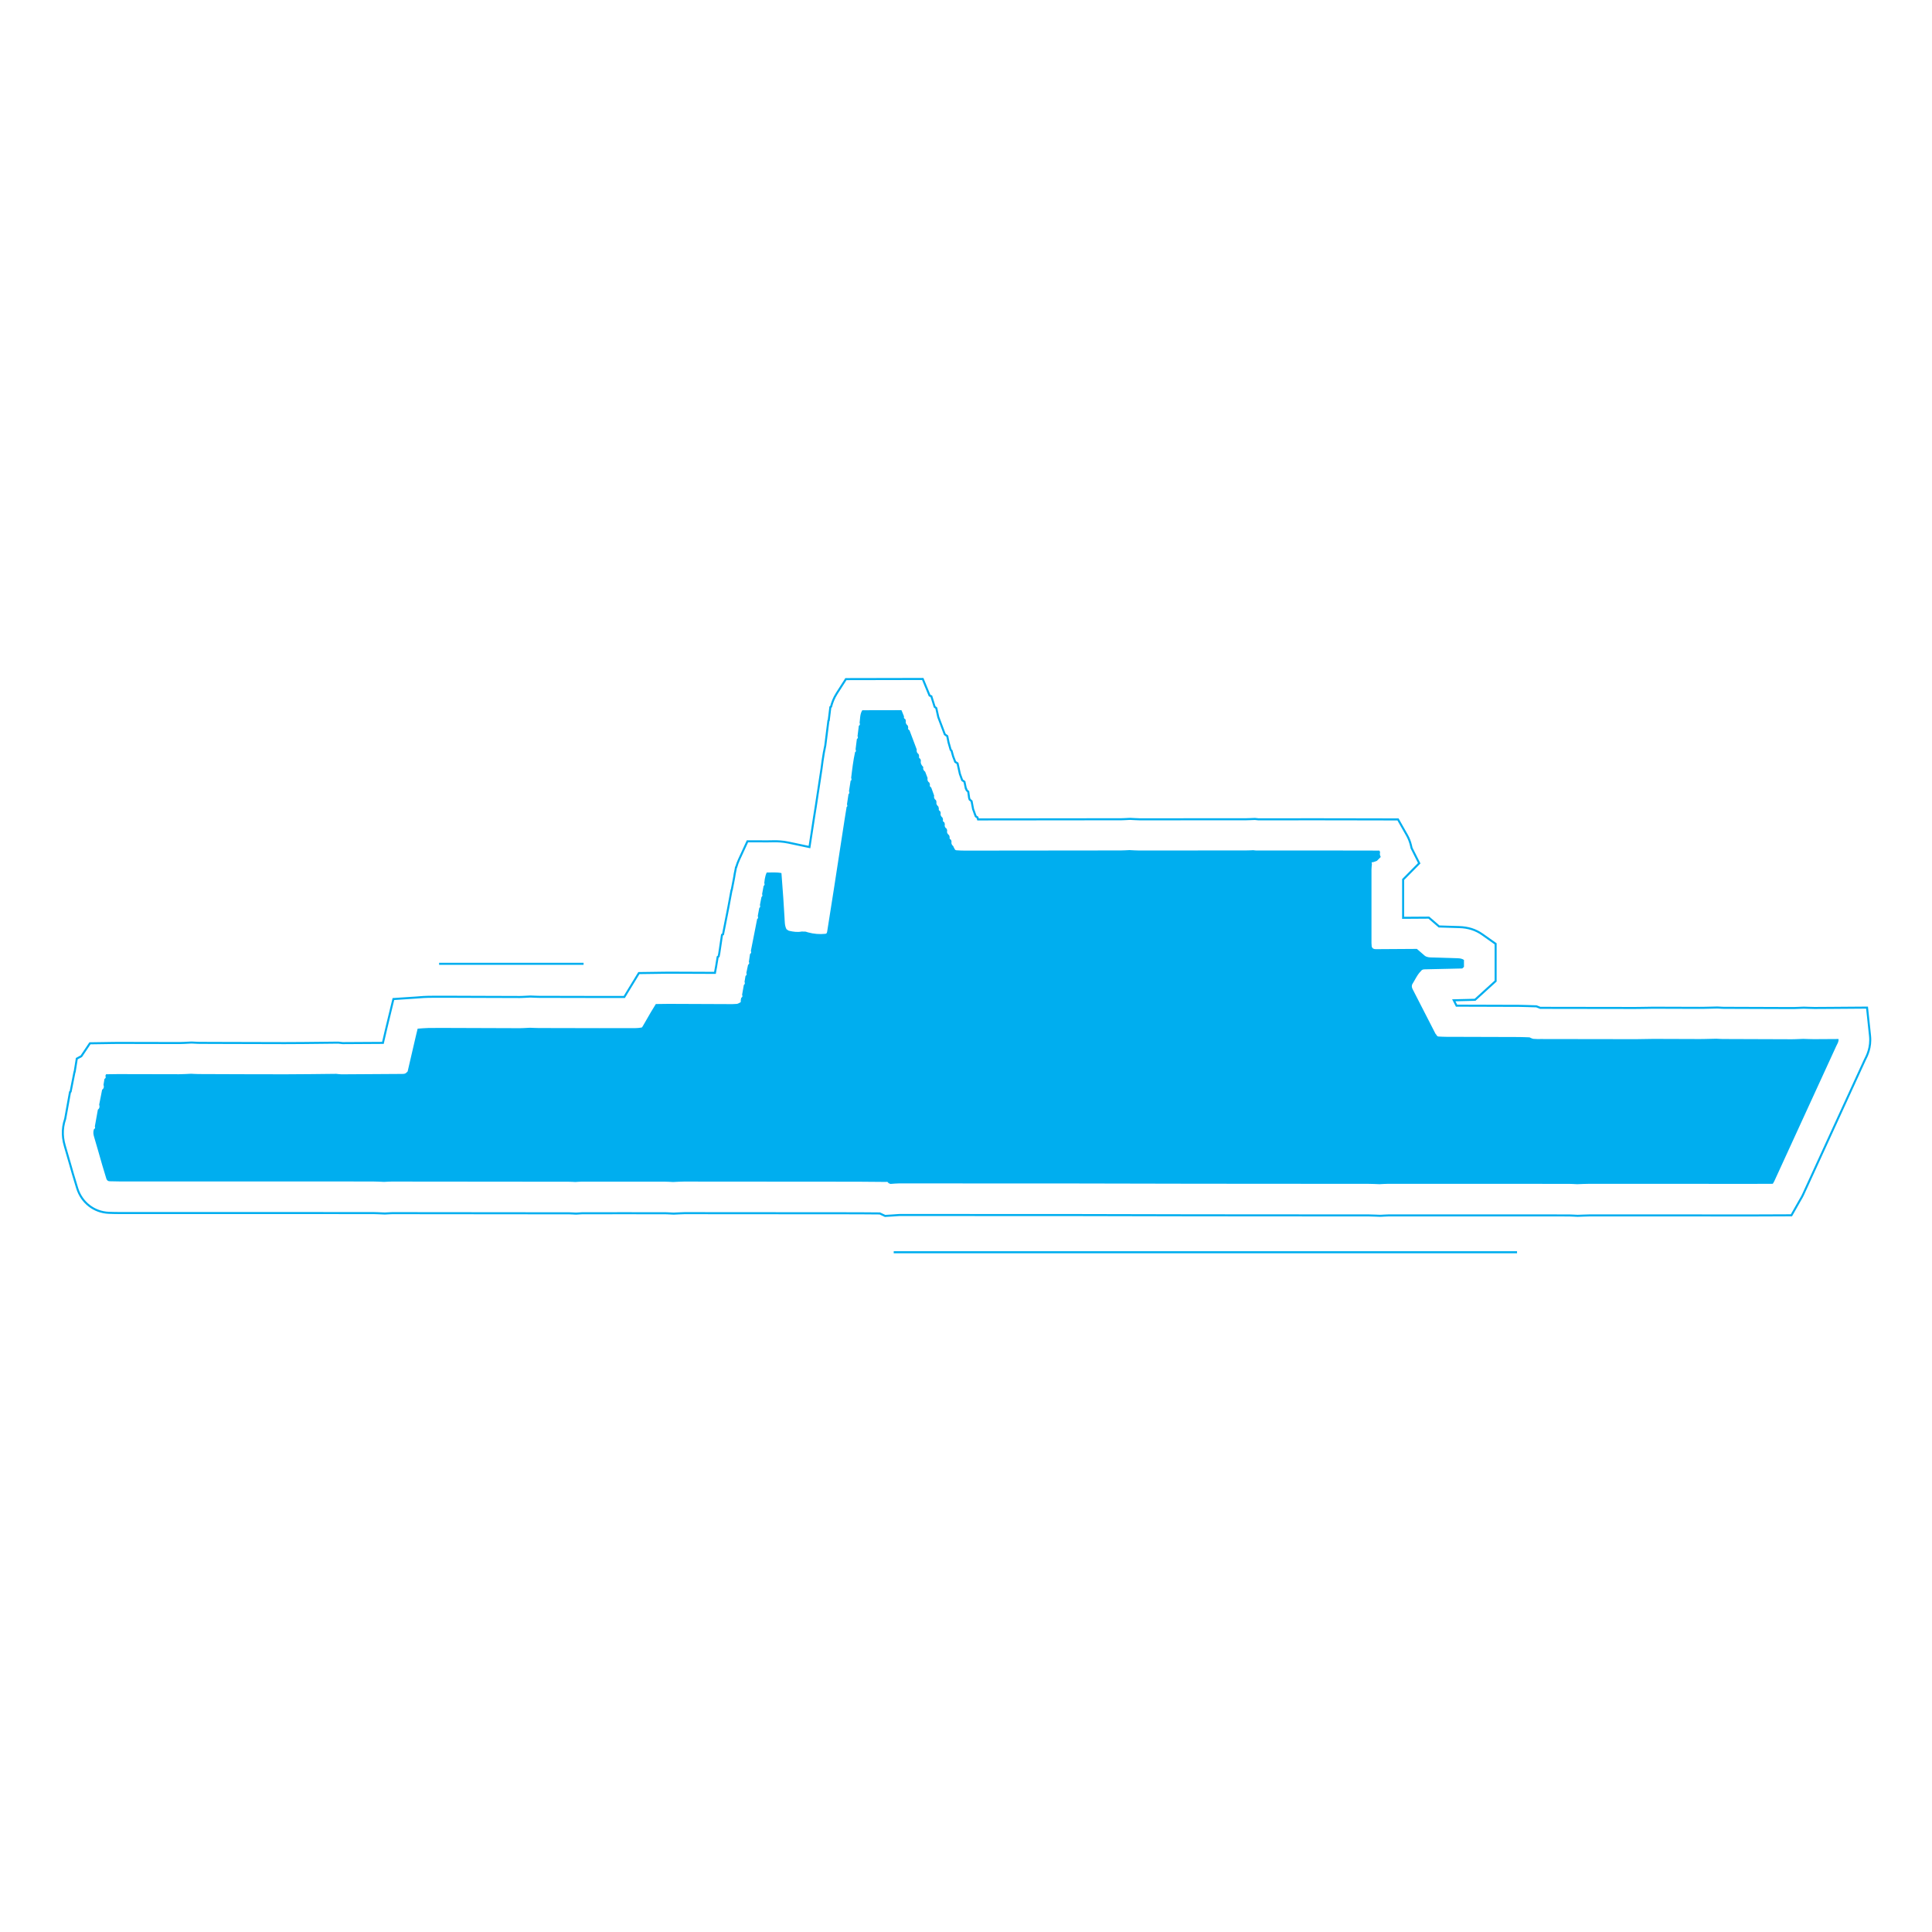 <?xml version="1.0" encoding="UTF-8" standalone="no"?>
<!-- Created with Inkscape (http://www.inkscape.org/) -->

<svg
   width="1000mm"
   height="1000mm"
   viewBox="0 0 1000 1000"
   version="1.1"
   id="svg1"
   xml:space="preserve"
   inkscape:version="1.3.2 (091e20e, 2023-11-25, custom)"
   sodipodi:docname="OB.svg"
   xmlns:inkscape="http://www.inkscape.org/namespaces/inkscape"
   xmlns:sodipodi="http://sodipodi.sourceforge.net/DTD/sodipodi-0.dtd"
   xmlns="http://www.w3.org/2000/svg"
   xmlns:svg="http://www.w3.org/2000/svg"><sodipodi:namedview
     id="namedview1"
     pagecolor="#ffffff"
     bordercolor="#000000"
     borderopacity="0.25"
     inkscape:showpageshadow="2"
     inkscape:pageopacity="0.0"
     inkscape:pagecheckerboard="true"
     inkscape:deskcolor="#d1d1d1"
     inkscape:document-units="mm"
     showguides="true"
     inkscape:zoom="0.08838835"
     inkscape:cx="3450.681"
     inkscape:cy="3162.1814"
     inkscape:window-width="1920"
     inkscape:window-height="991"
     inkscape:window-x="2391"
     inkscape:window-y="1052"
     inkscape:window-maximized="1"
     inkscape:current-layer="svg1"><sodipodi:guide
       position="95.049,621.942"
       orientation="1,0"
       id="guide67"
       inkscape:locked="false" /><sodipodi:guide
       position="904.949,308.607"
       orientation="1,0"
       id="guide68"
       inkscape:locked="false" /><sodipodi:guide
       position="471.564,858.869"
       orientation="0,-1"
       id="guide69"
       inkscape:locked="false" /><sodipodi:guide
       position="162.34,141.133"
       orientation="0,-1"
       id="guide70"
       inkscape:locked="false" /><sodipodi:guide
       position="580.496,674.926"
       orientation="1,0"
       id="guide22"
       inkscape:locked="false" /></sodipodi:namedview><defs
     id="defs1"><clipPath
       id="136b68c869"><path
         d="M 67.27 70 L 271 70 L 271 634 L 67.27 634 Z M 67.27 70 "
         clip-rule="nonzero"
         id="path1" /></clipPath><clipPath
       id="0ab54c5d04"><path
         d="M 38 77.156 L 712 77.156 L 712 672.656 L 38 672.656 Z M 38 77.156 "
         clip-rule="nonzero"
         id="path1-6" /></clipPath><clipPath
       clipPathUnits="userSpaceOnUse"
       id="clipPath6907"><path
         d="M 0,3429.921 H 5697.639 V 0 H 0 Z"
         transform="translate(-475.645,-3155.804)"
         id="path6907" /></clipPath><clipPath
       clipPathUnits="userSpaceOnUse"
       id="clipPath6909"><path
         d="M 0,3429.921 H 5697.639 V 0 H 0 Z"
         transform="translate(-651.588,-2979.86)"
         id="path6909" /></clipPath><clipPath
       clipPathUnits="userSpaceOnUse"
       id="clipPath6911"><path
         d="M 0,3429.921 H 5697.639 V 0 H 0 Z"
         transform="translate(-636.945,-2994.503)"
         id="path6911" /></clipPath><clipPath
       clipPathUnits="userSpaceOnUse"
       id="clipPath6913"><path
         d="M 0,3429.921 H 5697.639 V 0 H 0 Z"
         transform="translate(-622.302,-3009.146)"
         id="path6913" /></clipPath><clipPath
       clipPathUnits="userSpaceOnUse"
       id="clipPath6915"><path
         d="M 0,3429.921 H 5697.639 V 0 H 0 Z"
         transform="translate(-607.662,-3023.786)"
         id="path6915" /></clipPath><clipPath
       clipPathUnits="userSpaceOnUse"
       id="clipPath6917"><path
         d="M 0,3429.921 H 5697.639 V 0 H 0 Z"
         transform="translate(-593.016,-3038.432)"
         id="path6917" /></clipPath><clipPath
       clipPathUnits="userSpaceOnUse"
       id="clipPath6919"><path
         d="M 0,3429.921 H 5697.639 V 0 H 0 Z"
         transform="translate(-578.376,-3053.072)"
         id="path6919" /></clipPath><clipPath
       clipPathUnits="userSpaceOnUse"
       id="clipPath6921"><path
         d="M 0,3429.921 H 5697.639 V 0 H 0 Z"
         transform="translate(-563.736,-3067.712)"
         id="path6921" /></clipPath><clipPath
       clipPathUnits="userSpaceOnUse"
       id="clipPath6923"><path
         d="M 0,3429.921 H 5697.639 V 0 H 0 Z"
         transform="translate(-549.093,-3082.355)"
         id="path6923" /></clipPath><clipPath
       clipPathUnits="userSpaceOnUse"
       id="clipPath6925"><path
         d="M 0,3429.921 H 5697.639 V 0 H 0 Z"
         transform="translate(-534.45,-3096.998)"
         id="path6925" /></clipPath><clipPath
       clipPathUnits="userSpaceOnUse"
       id="clipPath6927"><path
         d="M 0,3429.921 H 5697.639 V 0 H 0 Z"
         transform="translate(0,2.5000001e-5)"
         id="path6927" /></clipPath><clipPath
       clipPathUnits="userSpaceOnUse"
       id="clipPath6929"><path
         d="M 0,3429.921 H 5697.639 V 0 H 0 Z"
         transform="translate(0,2.5000001e-5)"
         id="path6929" /></clipPath><clipPath
       clipPathUnits="userSpaceOnUse"
       id="clipPath6995"><path
         d="M 0,3429.921 H 5697.639 V 0 H 0 Z"
         transform="translate(-1212.183,-2935.903)"
         id="path6995" /></clipPath><clipPath
       clipPathUnits="userSpaceOnUse"
       id="clipPath6997"><path
         d="M 0,3429.921 H 5697.639 V 0 H 0 Z"
         transform="translate(-1171.641,-2944.819)"
         id="path6997" /></clipPath><clipPath
       clipPathUnits="userSpaceOnUse"
       id="clipPath6999"><path
         d="M 0,3429.921 H 5697.639 V 0 H 0 Z"
         transform="translate(-1171.641,-2931.02)"
         id="path6999" /></clipPath><clipPath
       clipPathUnits="userSpaceOnUse"
       id="clipPath7001"><path
         d="M 0,3429.921 H 5697.639 V 0 H 0 Z"
         transform="translate(-1171.641,-2917.221)"
         id="path7001" /></clipPath><clipPath
       clipPathUnits="userSpaceOnUse"
       id="clipPath7003"><path
         d="M 0,3429.921 H 5697.639 V 0 H 0 Z"
         transform="translate(-1171.641,-2903.421)"
         id="path7003" /></clipPath><clipPath
       clipPathUnits="userSpaceOnUse"
       id="clipPath7005"><path
         d="M 0,3429.921 H 5697.639 V 0 H 0 Z"
         transform="translate(-1173.973,-2937.902)"
         id="path7005" /></clipPath><clipPath
       clipPathUnits="userSpaceOnUse"
       id="clipPath7007"><path
         d="M 0,3429.921 H 5697.639 V 0 H 0 Z"
         transform="translate(-1173.973,-2924.038)"
         id="path7007" /></clipPath><clipPath
       clipPathUnits="userSpaceOnUse"
       id="clipPath7009"><path
         d="M 0,3429.921 H 5697.639 V 0 H 0 Z"
         transform="translate(-1173.973,-2910.238)"
         id="path7009" /></clipPath><clipPath
       clipPathUnits="userSpaceOnUse"
       id="clipPath7011"><path
         d="M 0,3429.921 H 5697.639 V 0 H 0 Z"
         transform="translate(-1144.31,-3060.28)"
         id="path7011" /></clipPath><clipPath
       clipPathUnits="userSpaceOnUse"
       id="clipPath7013"><path
         d="M 0,3429.921 H 5697.639 V 0 H 0 Z"
         transform="translate(-1128.073,-3024.856)"
         id="path7013" /></clipPath><clipPath
       clipPathUnits="userSpaceOnUse"
       id="clipPath7015"><path
         d="M 0,3429.921 H 5697.639 V 0 H 0 Z"
         transform="translate(-1176.345,-3042.017)"
         id="path7015" /></clipPath><clipPath
       clipPathUnits="userSpaceOnUse"
       id="clipPath7017"><path
         d="M 0,3429.921 H 5697.639 V 0 H 0 Z"
         transform="translate(-1207.441,-3060.28)"
         id="path7017" /></clipPath><clipPath
       clipPathUnits="userSpaceOnUse"
       id="clipPath7019"><path
         d="M 0,3429.921 H 5697.639 V 0 H 0 Z"
         transform="translate(-1215.624,-3014.623)"
         id="path7019" /></clipPath><clipPath
       clipPathUnits="userSpaceOnUse"
       id="clipPath7021"><path
         d="M 0,3429.921 H 5697.639 V 0 H 0 Z"
         transform="translate(-1220.328,-3023.755)"
         id="path7021" /></clipPath><clipPath
       clipPathUnits="userSpaceOnUse"
       id="clipPath7091"><path
         d="M 0,3429.921 H 5697.639 V 0 H 0 Z"
         transform="translate(-1834.406,-3058.445)"
         id="path7091" /></clipPath><clipPath
       clipPathUnits="userSpaceOnUse"
       id="clipPath7093"><path
         d="M 0,3429.921 H 5697.639 V 0 H 0 Z"
         transform="translate(-1814.648,-3024.672)"
         id="path7093" /></clipPath><clipPath
       clipPathUnits="userSpaceOnUse"
       id="clipPath7095"><path
         d="M 0,3429.921 H 5697.639 V 0 H 0 Z"
         transform="translate(-1799.216,-3014.333)"
         id="path7095" /></clipPath><clipPath
       clipPathUnits="userSpaceOnUse"
       id="clipPath7097"><path
         d="M 0,3429.921 H 5697.639 V 0 H 0 Z"
         transform="translate(-1783.784,-3003.994)"
         id="path7097" /></clipPath><clipPath
       clipPathUnits="userSpaceOnUse"
       id="clipPath7099"><path
         d="M 0,3429.921 H 5697.639 V 0 H 0 Z"
         transform="translate(-1768.352,-2993.655)"
         id="path7099" /></clipPath><clipPath
       clipPathUnits="userSpaceOnUse"
       id="clipPath7101"><path
         d="M 0,3429.921 H 5697.639 V 0 H 0 Z"
         transform="translate(-1752.92,-2983.316)"
         id="path7101" /></clipPath><clipPath
       clipPathUnits="userSpaceOnUse"
       id="clipPath7103"><path
         d="M 0,3429.921 H 5697.639 V 0 H 0 Z"
         transform="translate(-1737.488,-2972.977)"
         id="path7103" /></clipPath><clipPath
       clipPathUnits="userSpaceOnUse"
       id="clipPath7105"><path
         d="M 0,3429.921 H 5697.639 V 0 H 0 Z"
         transform="translate(-1722.056,-2962.638)"
         id="path7105" /></clipPath><clipPath
       clipPathUnits="userSpaceOnUse"
       id="clipPath7107"><path
         d="M 0,3429.921 H 5697.639 V 0 H 0 Z"
         transform="translate(-1931.566,-3085.424)"
         id="path7107" /></clipPath><clipPath
       clipPathUnits="userSpaceOnUse"
       id="clipPath7109"><path
         d="M 0,3429.921 H 5697.639 V 0 H 0 Z"
         transform="translate(-1896.856,-3166.267)"
         id="path7109" /></clipPath><clipPath
       clipPathUnits="userSpaceOnUse"
       id="clipPath7111"><path
         d="M 0,3429.921 H 5697.639 V 0 H 0 Z"
         transform="translate(-1824.105,-3110.413)"
         id="path7111" /></clipPath><clipPath
       clipPathUnits="userSpaceOnUse"
       id="clipPath7113"><path
         d="M 0,3429.921 H 5697.639 V 0 H 0 Z"
         transform="translate(-1873.484,-2922.814)"
         id="path7113" /></clipPath><clipPath
       clipPathUnits="userSpaceOnUse"
       id="clipPath7115"><path
         d="M 0,3429.921 H 5697.639 V 0 H 0 Z"
         transform="translate(-1753.177,-3004.533)"
         id="path7115" /></clipPath><clipPath
       clipPathUnits="userSpaceOnUse"
       id="clipPath7117"><path
         d="M 0,3429.921 H 5697.639 V 0 H 0 Z"
         transform="translate(-1791.347,-3163.648)"
         id="path7117" /></clipPath><clipPath
       clipPathUnits="userSpaceOnUse"
       id="clipPath7119"><path
         d="M 0,3429.921 H 5697.639 V 0 H 0 Z"
         transform="translate(-1960.183,-2982.454)"
         id="path7119" /></clipPath><clipPath
       clipPathUnits="userSpaceOnUse"
       id="clipPath6849"><path
         d="M 0,3429.921 H 5697.639 V 0 H 0 Z"
         transform="translate(-2773.822,-3062.062)"
         id="path6849" /></clipPath><clipPath
       clipPathUnits="userSpaceOnUse"
       id="clipPath6851"><path
         d="M 0,3429.921 H 5697.639 V 0 H 0 Z"
         transform="translate(-2506.602,-3170.268)"
         id="path6851" /></clipPath><clipPath
       clipPathUnits="userSpaceOnUse"
       id="clipPath6853"><path
         d="M 0,3429.921 H 5697.639 V 0 H 0 Z"
         transform="translate(-2497.79,-2997.906)"
         id="path6853" /></clipPath><clipPath
       clipPathUnits="userSpaceOnUse"
       id="clipPath6855"><path
         d="M 0,3429.921 H 5697.639 V 0 H 0 Z"
         transform="translate(-2403.679,-3084.63)"
         id="path6855" /></clipPath></defs><g
     id="g1"
     transform="matrix(4.835,0,0,4.88,-6272.681,-2509.796)"
     style="stroke-width:0.206"><path
       id="path6848"
       d="m 0,0 c -0.298,-0.01 -0.596,-0.022 -0.893,-0.035 -0.596,-0.026 -1.191,-0.053 -1.787,-0.068 -0.298,-0.008 -0.596,-0.012 -0.893,-0.012 -6.945,0.013 -13.889,0.042 -20.833,0.073 -0.325,0.002 -0.65,0.016 -0.975,0.034 -0.325,0.018 -0.65,0.04 -0.974,0.055 -1.315,-0.026 -2.63,-0.07 -3.944,-0.09 -0.438,-0.006 -0.877,-0.01 -1.315,-0.01 -4.605,-0.001 -9.211,0.028 -13.816,0.045 -1.558,-0.021 -3.115,-0.056 -4.673,-0.072 -0.519,-0.006 -1.038,-0.009 -1.557,-0.009 -9.296,0.005 -18.591,0.025 -27.887,0.041 -0.765,0.002 -1.536,-0.029 -2.293,0.052 -0.412,0.045 -0.801,0.296 -1.2,0.454 -1.095,0.033 -2.189,0.089 -3.283,0.094 -7.344,0.026 -14.689,0.039 -22.033,0.064 -0.765,0.003 -1.53,0.045 -2.294,0.086 -0.374,0.02 -0.532,0.324 -0.694,0.607 -0.074,0.082 -0.17,0.151 -0.219,0.245 -2.318,4.468 -4.635,8.936 -6.94,13.41 -0.259,0.503 -0.338,1.074 -0.018,1.573 0.205,0.32 0.395,0.65 0.583,0.982 0.283,0.497 0.559,0.999 0.87,1.477 0.103,0.16 0.211,0.317 0.323,0.471 0.225,0.307 0.471,0.6 0.75,0.871 0.256,0.406 0.647,0.543 1.102,0.553 2.727,0.06 5.455,0.12 8.182,0.181 1.09,0.024 2.18,0.052 3.27,0.077 0.175,0.158 0.348,0.316 0.522,0.472 0,0.698 0,1.396 0,2.094 -0.557,0.39 -1.19,0.485 -1.852,0.504 -2.602,0.074 -5.204,0.159 -7.806,0.239 -0.76,0.023 -1.524,0.029 -2.186,0.489 h -10e-4 v 0 c -0.811,0.695 -1.622,1.39 -2.434,2.085 -4.157,-0.028 -8.314,-0.06 -12.471,-0.079 -0.578,-0.003 -1.067,0.19 -1.232,0.829 -0.022,0.325 -0.063,0.65 -0.063,0.975 -0.005,7.392 -0.008,14.785 0,22.177 0.001,0.54 0.087,1.079 0.133,1.618 -0.159,0.507 -0.135,0.54 0.385,0.54 0.376,0.133 0.753,0.266 1.13,0.399 0.385,0.386 0.771,0.771 1.156,1.157 -0.081,0.159 -0.15,0.32 -0.197,0.484 -0.069,0.233 -0.093,0.472 -0.042,0.722 0.012,0.061 0.029,0.122 0.051,0.184 -0.046,0.188 -0.116,0.366 -0.213,0.534 -6.316,0.011 -12.634,0.03 -18.95,0.033 -6.1,0.002 -12.199,-0.013 -18.299,-0.014 -0.324,0 -0.648,0.062 -0.973,0.095 -0.762,-0.026 -1.523,-0.072 -2.285,-0.072 -10.787,-0.012 -21.573,-0.02 -32.36,-0.018 -0.978,0 -1.955,0.08 -2.932,0.123 h -10e-4 c -0.436,-0.019 -0.873,-0.045 -1.31,-0.066 -0.437,-0.022 -0.873,-0.039 -1.31,-0.04 -15.764,-0.023 -31.527,-0.039 -47.291,-0.049 -0.871,-10e-4 -1.744,0.04 -2.614,0.103 -0.365,0.027 -0.499,0.368 -0.625,0.67 -0.063,0.066 -0.112,0.137 -0.151,0.213 -0.02,0.039 -0.036,0.079 -0.05,0.12 -0.021,0.064 -0.038,0.13 -0.046,0.199 -0.455,0.363 -0.715,0.804 -0.561,1.409 -0.05,0.178 -0.101,0.356 -0.152,0.533 -0.371,0.168 -0.53,0.438 -0.411,0.844 -0.062,0.175 -0.12,0.351 -0.175,0.527 -0.453,0.359 -0.75,0.781 -0.579,1.399 -0.03,0.186 -0.079,0.367 -0.147,0.543 -0.531,0.319 -0.716,0.781 -0.568,1.38 -0.029,0.188 -0.078,0.371 -0.148,0.549 -0.397,0.157 -0.523,0.444 -0.406,0.848 v 0 c -0.056,0.178 -0.101,0.358 -0.137,0.541 -0.437,0.372 -0.726,0.802 -0.555,1.414 -0.044,0.178 -0.094,0.355 -0.151,0.53 -0.366,0.169 -0.54,0.432 -0.416,0.842 -0.007,0.02 -0.012,0.041 -0.019,0.061 -0.056,0.161 -0.098,0.326 -0.122,0.495 -0.39,0.376 -0.74,0.769 -0.573,1.377 -0.063,0.175 -0.114,0.355 -0.153,0.538 -0.497,0.345 -0.711,0.804 -0.564,1.408 -0.3,0.817 -0.6,1.634 -0.9,2.451 -0.4,0.172 -0.489,0.478 -0.37,0.871 -0.061,0.175 -0.112,0.352 -0.152,0.532 -0.529,0.334 -0.704,0.809 -0.566,1.411 -0.244,0.635 -0.488,1.27 -0.732,1.905 -0.482,0.346 -0.724,0.79 -0.57,1.395 l -0.001,0.005 c -0.54,0.531 -0.909,1.127 -0.726,1.93 v 0.001 c -0.056,0.174 -0.11,0.349 -0.16,0.525 -0.399,0.17 -0.498,0.471 -0.377,0.867 v 0 c -0.062,0.177 -0.112,0.356 -0.149,0.539 -0.483,0.349 -0.709,0.803 -0.569,1.405 0,0 0,0 0,0 -0.733,1.924 -1.466,3.848 -2.199,5.772 -0.402,0.162 -0.511,0.457 -0.386,0.857 v 0 c -0.049,0.18 -0.093,0.361 -0.134,0.543 -0.454,0.359 -0.729,0.792 -0.574,1.401 -0.049,0.178 -0.101,0.354 -0.157,0.53 -0.378,0.164 -0.535,0.435 -0.412,0.843 -0.259,0.624 -0.519,1.248 -0.778,1.872 -3.959,-0.008 -7.918,-0.016 -11.876,-0.024 -0.423,-0.653 -0.568,-1.367 -0.648,-2.095 -0.018,-0.162 -0.033,-0.324 -0.047,-0.487 -0.035,-0.406 -0.065,-0.813 -0.127,-1.214 0.186,-0.367 0.128,-0.67 -0.237,-0.89 -0.127,-1.029 -0.255,-2.057 -0.382,-3.086 0.116,-0.22 0.145,-0.421 0.063,-0.595 -0.049,-0.105 -0.137,-0.2 -0.271,-0.285 -0.131,-1.033 -0.262,-2.066 -0.393,-3.099 0.194,-0.39 0.123,-0.796 -0.139,-0.796 -0.29,-1.281 -0.509,-2.573 -0.696,-3.87 -0.094,-0.648 -0.179,-1.298 -0.261,-1.948 -0.083,-0.65 -0.161,-1.301 -0.241,-1.951 0.186,-0.422 0.107,-0.848 -0.158,-0.848 -0.165,-1.041 -0.33,-2.082 -0.495,-3.123 0.183,-0.422 0.112,-0.862 -0.139,-0.862 v 0 c -0.159,-1.038 -0.319,-2.076 -0.478,-3.114 0.181,-0.358 0.128,-0.765 -0.099,-0.765 -0.114,-0.698 -0.231,-1.397 -0.346,-2.095 -0.115,-0.699 -0.229,-1.398 -0.337,-2.097 -1.074,-6.891 -2.136,-13.783 -3.214,-20.673 -0.657,-4.197 -1.335,-8.391 -2.003,-12.587 -0.067,-0.309 -0.12,-0.653 -0.513,-0.693 -1.798,-0.186 -3.563,-0.043 -5.291,0.431 -0.248,0.067 -0.494,0.142 -0.739,0.223 -0.396,0.01 -0.791,0.02 -1.186,0.03 -1.293,-0.26 -2.566,-0.066 -3.824,0.22 -0.291,0.065 -0.538,0.324 -0.806,0.494 -0.569,1.106 -0.494,2.324 -0.582,3.507 -0.145,1.952 -0.234,3.908 -0.371,5.861 -0.174,2.494 -0.372,4.987 -0.56,7.48 -1.482,0.311 -2.981,0.161 -4.474,0.166 -0.29,-0.633 -0.466,-1.292 -0.581,-1.965 -0.07,-0.404 -0.117,-0.813 -0.155,-1.224 0.167,-0.34 0.132,-0.631 -0.203,-0.85 -0.152,-0.819 -0.304,-1.638 -0.456,-2.457 0.161,-0.34 0.13,-0.638 -0.192,-0.873 l -0.471,-2.418 c 0.159,-0.344 0.128,-0.644 -0.199,-0.877 -0.151,-0.804 -0.301,-1.608 -0.452,-2.412 0.179,-0.426 0.094,-0.84 -0.174,-0.84 -0.64,-3.22 -1.281,-6.439 -1.921,-9.659 0.191,-0.375 0.118,-0.677 -0.249,-0.896 v 0 c -0.119,-0.791 -0.237,-1.582 -0.355,-2.372 0.068,-0.137 0.102,-0.263 0.1,-0.38 -0.004,-0.194 -0.112,-0.36 -0.341,-0.493 -0.175,-0.825 -0.35,-1.65 -0.526,-2.475 0.195,-0.375 0.1,-0.667 -0.253,-0.885 V 18.9 c -0.098,-0.591 -0.195,-1.182 -0.293,-1.773 0.041,-0.091 0.069,-0.179 0.083,-0.264 0.022,-0.127 0.011,-0.248 -0.036,-0.359 -0.047,-0.112 -0.132,-0.215 -0.259,-0.309 -0.177,-0.988 -0.353,-1.976 -0.529,-2.964 0.203,-0.38 0.115,-0.677 -0.256,-0.893 v 0 c -0.04,-0.198 -0.083,-0.396 -0.13,-0.593 l -0.03,-0.712 c -0.386,-0.181 -0.76,-0.478 -1.162,-0.521 -0.865,-0.092 -1.744,-0.069 -2.618,-0.066 -6.01,0.022 -12.02,0.054 -18.031,0.073 -1.31,0.004 -2.621,-0.032 -3.933,-0.049 v -0.001 c -0.501,-0.813 -1.014,-1.618 -1.5,-2.44 -0.812,-1.373 -1.607,-2.755 -2.408,-4.134 -0.131,-0.168 -0.241,-0.459 -0.395,-0.484 -0.644,-0.107 -1.3,-0.181 -1.953,-0.183 -3.62,-0.016 -7.24,-0.013 -10.86,-0.008 -6.144,0.009 -12.288,0.02 -18.431,0.039 -0.438,10e-4 -0.876,0.015 -1.315,0.032 -0.438,0.017 -0.876,0.037 -1.314,0.052 -0.531,-0.022 -1.062,-0.054 -1.593,-0.081 -0.286,-0.014 -0.572,-0.027 -0.858,-0.036 -0.272,-0.009 -0.544,-0.014 -0.817,-0.014 -6.663,0.012 -13.326,0.047 -19.989,0.068 -2.513,0.008 -5.026,0.022 -7.538,-0.009 -1.088,-0.013 -2.174,-0.133 -3.262,-0.204 -0.102,-0.417 -0.206,-0.834 -0.309,-1.25 -0.103,-0.417 -0.204,-0.834 -0.303,-1.252 -0.81,-3.452 -1.616,-6.905 -2.423,-10.357 v 0 0 0 c 0,0 0,0 0,0 -0.028,-0.025 -0.056,-0.052 -0.083,-0.078 -0.088,-0.084 -0.175,-0.171 -0.263,-0.254 -0.06,-0.057 -0.121,-0.11 -0.184,-0.158 -0.063,-0.046 -0.128,-0.086 -0.198,-0.116 -0.285,-0.126 -0.637,-0.133 -0.96,-0.135 -6.112,-0.045 -12.224,-0.086 -18.336,-0.114 -0.271,-10e-4 -0.542,0.022 -0.813,0.051 -0.271,0.03 -0.542,0.066 -0.813,0.09 -5.15,-0.047 -10.3,-0.132 -15.45,-0.135 -8.767,-0.004 -17.534,0.041 -26.301,0.072 -0.383,0.001 -0.766,0.017 -1.149,0.035 -0.382,0.018 -0.766,0.041 -1.148,0.056 -0.596,-0.024 -1.192,-0.06 -1.788,-0.09 -0.596,-0.03 -1.192,-0.053 -1.788,-0.053 -6.195,0.001 -12.389,0.028 -18.584,0.038 -1.195,0.003 -2.39,-0.031 -3.585,-0.049 v 0 c -0.106,-0.158 -0.176,-0.331 -0.21,-0.518 0.197,-0.392 0.089,-0.682 -0.292,-0.882 l -0.29,-1.787 c 0.225,-0.598 0.095,-1.093 -0.423,-1.478 l -0.886,-4.468 c 0.195,-0.586 0.132,-1.103 -0.397,-1.497 -0.305,-1.68 -0.61,-3.36 -0.916,-5.04 0.16,-0.369 0.091,-0.663 -0.283,-0.855 -0.132,-0.378 -0.18,-0.748 -0.165,-1.119 0.003,-0.093 0.011,-0.186 0.022,-0.28 0.033,-0.279 0.098,-0.562 0.185,-0.85 0.858,-2.829 1.651,-5.678 2.48,-8.516 0.4,-1.367 0.817,-2.728 1.245,-4.086 0.14,-0.447 0.469,-0.755 0.946,-0.774 1.096,-0.043 2.193,-0.06 3.29,-0.06 25.467,-0.003 50.933,-0.001 76.4,-0.008 0.602,0 1.204,-0.02 1.806,-0.045 0.602,-0.025 1.204,-0.056 1.806,-0.077 0.762,0.034 1.524,0.099 2.286,0.098 17.913,-0.011 35.826,-0.029 53.739,-0.05 0.654,-10e-4 1.308,-0.051 1.962,-0.078 0.649,0.035 1.299,0.101 1.948,0.102 8.366,0.006 16.733,0.007 25.099,-0.001 0.434,0 0.868,-0.017 1.301,-0.039 0.434,-0.022 0.868,-0.048 1.301,-0.067 1.095,0.046 2.19,0.131 3.285,0.131 17.569,-0.005 35.138,-0.019 52.707,-0.039 2.854,-0.003 5.709,-0.045 8.564,-0.069 0.26,0.054 0.48,0.024 0.633,-0.146 0.051,-0.057 0.095,-0.129 0.13,-0.219 0.208,-0.064 0.41,-0.142 0.606,-0.234 0.872,0.054 1.743,0.154 2.615,0.154 18.085,0 36.171,-0.004 54.256,-0.023 11.838,-0.012 23.675,-0.059 35.513,-0.072 17.537,-0.019 35.075,-0.019 52.612,-0.036 1.094,-10e-4 2.187,-0.067 3.281,-0.103 0.871,0.038 1.742,0.111 2.613,0.111 18.246,0.003 36.491,0 54.737,-0.01 0.871,0 1.743,-0.068 2.615,-0.105 1.199,0.04 2.398,0.115 3.598,0.115 16.719,10e-4 33.439,-0.008 50.158,-0.012 1.858,0 3.715,0.013 5.573,0.02 0.082,0.143 0.169,0.283 0.253,0.424 0.084,0.141 0.165,0.284 0.234,0.433 2.621,5.656 5.234,11.316 7.853,16.973 3.63,7.842 7.265,15.682 10.894,23.525 0.079,0.172 0.169,0.341 0.256,0.51 0.265,0.508 0.517,1.022 0.45,1.638 C 8.198,-0.059 5.715,-0.088 3.232,-0.089 2.155,-0.09 1.077,-0.032 0,0"
       style="fill:#00aeef;fill-opacity:1;fill-rule:nonzero;stroke:none;stroke-width:0.206"
       transform="matrix(0.353,0,0,-0.353,1490.4,624.49)"
       clip-path="url(#clipPath6849)" /><path
       id="path6850"
       d="m 0,0 -6.306,-0.013 h -0.012 l -11.865,-0.024 -5.117,-0.01 -2.78,-4.296 c -0.916,-1.414 -1.427,-2.833 -1.718,-3.98 l -0.221,-0.135 -0.498,-4.019 -0.093,-0.059 -0.558,-4.397 -0.388,-3.059 c -0.31,-1.382 -0.571,-2.828 -0.819,-4.545 -0.101,-0.705 -0.194,-1.41 -0.283,-2.115 -0.009,-0.066 -0.017,-0.132 -0.025,-0.198 l -0.973,-6.336 -0.077,-0.499 -0.207,-1.31 0.005,-0.011 -0.199,-1.295 -0.355,-2.314 -0.074,-0.443 c -0.119,-0.726 -0.237,-1.453 -0.351,-2.18 -0.441,-2.836 -0.881,-5.673 -1.321,-8.511 -0.039,-0.252 -0.079,-0.505 -0.118,-0.758 l -6.393,1.342 c -1.704,0.358 -3.231,0.399 -4.232,0.399 -0.421,0 -0.842,-0.009 -1.263,-0.018 -0.28,-0.007 -0.559,-0.014 -0.837,-0.014 l -6.08,0.02 -2.576,-5.529 c -0.327,-0.715 -0.601,-1.453 -0.827,-2.226 l -0.073,-0.048 -0.139,-0.751 c -0.099,-0.411 -0.186,-0.833 -0.26,-1.267 -0.044,-0.253 -0.083,-0.512 -0.12,-0.78 l -0.205,-1.107 -0.563,-2.895 -0.064,-0.046 -0.699,-3.73 -0.071,-0.381 -0.259,-1.379 -0.276,-1.389 -0.96,-4.829 -0.313,-1.571 -0.317,-0.19 -0.659,-4.413 -0.177,-1.191 -0.183,-0.862 -0.294,-0.181 -0.509,-3.086 -0.01,-0.007 -0.299,-1.676 c -1.294,0.005 -2.588,0.011 -3.882,0.017 -3.308,0.014 -6.615,0.029 -9.922,0.039 h -0.24 c -0.886,0 -1.771,-0.015 -2.657,-0.031 l -1.193,-0.019 -5.182,-0.07 -2.72,-4.411 -0.443,-0.715 c -0.388,-0.622 -0.774,-1.244 -1.147,-1.874 -0.035,-0.061 -0.071,-0.121 -0.107,-0.181 -0.802,-0.001 -1.605,-0.002 -2.408,-0.002 -1.657,0 -3.314,0.002 -4.971,0.005 -6.138,0.008 -12.276,0.019 -18.414,0.038 -0.327,0.001 -0.651,0.012 -0.975,0.025 l -0.456,0.018 c -0.304,0.013 -0.609,0.025 -0.913,0.036 l -0.355,0.011 -0.354,-0.014 c -0.386,-0.017 -0.771,-0.037 -1.156,-0.058 l -0.517,-0.027 c -0.227,-0.011 -0.454,-0.022 -0.682,-0.029 -0.157,-0.005 -0.317,-0.009 -0.478,-0.009 -4.252,0.008 -8.481,0.025 -12.71,0.041 l -7.289,0.027 -0.928,0.003 c -1.046,0.004 -2.092,0.007 -3.138,0.007 -1.206,0 -2.411,-0.004 -3.617,-0.019 -1.065,-0.013 -2.028,-0.09 -2.877,-0.157 -0.296,-0.024 -0.592,-0.048 -0.888,-0.067 l -6.897,-0.453 -1.645,-6.714 -0.186,-0.754 -0.119,-0.481 c -0.112,-0.452 -0.222,-0.904 -0.328,-1.358 -0.303,-1.287 -0.604,-2.574 -0.905,-3.862 -4.075,-0.028 -8.136,-0.052 -12.197,-0.071 l -0.173,0.02 c -0.253,0.03 -0.507,0.058 -0.761,0.082 l -0.471,0.043 -0.473,-0.005 c -1.608,-0.015 -3.215,-0.033 -4.823,-0.052 -3.465,-0.04 -7.047,-0.081 -10.544,-0.083 h -1.218 c -6.465,0 -13.047,0.026 -19.413,0.051 l -5.631,0.021 c -0.242,10e-4 -0.484,0.012 -0.727,0.024 l -0.381,0.019 c -0.277,0.015 -0.555,0.029 -0.832,0.041 l -0.394,0.016 -0.393,-0.017 c -0.414,-0.017 -0.828,-0.039 -1.242,-0.061 l -0.618,-0.032 c -0.411,-0.021 -0.89,-0.042 -1.32,-0.042 -3.756,0.001 -7.514,0.011 -11.271,0.021 -2.432,0.007 -4.865,0.014 -7.297,0.018 h -0.114 c -0.847,0 -1.693,-0.016 -2.54,-0.031 l -1.084,-0.019 -4.932,-0.072 -2.608,-3.874 -1.38,-0.725 -0.646,-3.984 -0.056,-0.041 -0.707,-3.565 -0.46,-2.32 -0.186,-0.139 -0.665,-3.654 -0.801,-4.408 -0.02,-0.057 c -0.518,-1.479 -0.749,-3.027 -0.688,-4.602 0.013,-0.341 0.04,-0.682 0.08,-1.019 0.098,-0.827 0.27,-1.636 0.526,-2.481 0.527,-1.742 1.025,-3.475 1.552,-5.309 0.299,-1.04 0.598,-2.079 0.901,-3.117 0.384,-1.313 0.809,-2.71 1.3,-4.272 1.355,-4.299 5.111,-7.189 9.57,-7.366 1.14,-0.046 2.338,-0.068 3.662,-0.068 l 27.224,-0.002 c 16.391,0 32.783,-0.001 49.175,-0.006 0.468,0 0.977,-0.019 1.415,-0.037 l 0.621,-0.027 c 0.416,-0.019 0.831,-0.037 1.246,-0.052 l 0.379,-0.013 0.379,0.017 c 0.282,0.013 0.563,0.028 0.845,0.045 0.392,0.023 0.763,0.044 1.008,0.044 17.913,-0.012 35.824,-0.029 53.735,-0.051 0.285,0 0.569,-0.019 0.854,-0.034 0.243,-0.013 0.485,-0.025 0.728,-0.036 l 0.452,-0.018 0.452,0.024 c 0.253,0.014 0.505,0.031 0.756,0.049 0.252,0.017 0.565,0.039 0.687,0.039 4.266,0.003 8.532,0.005 12.798,0.005 4.095,0 8.19,-0.001 12.285,-0.005 0.277,-10e-4 0.557,-0.014 0.837,-0.028 l 0.44,-0.023 c 0.311,-0.017 0.622,-0.034 0.933,-0.047 l 0.396,-0.017 0.396,0.017 c 0.385,0.016 0.769,0.036 1.154,0.056 0.637,0.034 1.239,0.066 1.733,0.066 17.57,-0.005 35.136,-0.018 52.702,-0.038 1.91,-0.002 3.819,-0.022 5.729,-0.042 0.267,-0.003 0.534,-0.006 0.801,-0.009 l 1.606,-0.747 2.387,0.147 c 0.332,0.02 0.663,0.046 0.995,0.072 0.402,0.032 0.818,0.064 1.041,0.064 18.082,0 36.164,-0.004 54.247,-0.022 5.959,-0.007 11.918,-0.022 17.877,-0.037 5.878,-0.014 11.756,-0.029 17.635,-0.036 9.559,-0.01 19.119,-0.015 28.678,-0.02 7.979,-0.004 15.957,-0.008 23.936,-0.015 0.552,-0.001 1.184,-0.027 1.852,-0.055 0.375,-0.016 0.751,-0.031 1.126,-0.044 l 0.365,-0.012 0.365,0.016 c 0.315,0.014 0.631,0.032 0.946,0.05 0.474,0.027 0.922,0.052 1.25,0.052 l 13.22,0.002 c 13.838,0 27.673,-0.004 41.51,-0.011 0.347,-10e-4 0.804,-0.025 1.288,-0.051 0.313,-0.016 0.625,-0.033 0.937,-0.046 l 0.354,-0.015 0.354,0.012 c 0.409,0.014 0.817,0.031 1.226,0.048 0.74,0.031 1.439,0.061 2.06,0.061 h 4.315 c 10.003,0 20.005,-0.003 30.007,-0.007 l 15.833,-0.004 h 0.107 c 1.252,0 2.505,0.006 3.757,0.012 l 1.748,0.008 5.439,0.021 2.706,4.718 0.045,0.075 0.131,0.217 c 0.174,0.292 0.429,0.736 0.685,1.288 1.498,3.234 2.993,6.466 4.487,9.698 l 3.369,7.282 4.56,9.847 c 2.104,4.541 4.207,9.082 6.309,13.624 l 0.054,0.104 0.038,0.073 c 0.499,0.961 1.83,3.519 1.459,6.99 l -0.908,8.491 -8.539,-0.063 -2.169,-0.017 c -1.739,-0.015 -3.477,-0.031 -5.215,-0.031 -0.569,0 -1.201,0.023 -1.87,0.048 -0.36,0.013 -0.721,0.026 -1.081,0.037 l -0.296,0.009 -0.296,-0.01 c -0.327,-0.011 -0.654,-0.024 -0.981,-0.039 l -0.244,-0.01 c -0.459,-0.02 -0.919,-0.04 -1.378,-0.052 -0.199,-0.005 -0.403,-0.008 -0.607,-0.008 -6.967,0.013 -13.903,0.041 -20.839,0.073 -0.166,0 -0.331,0.01 -0.495,0.019 l -0.312,0.018 c -0.246,0.015 -0.492,0.029 -0.738,0.041 l -0.319,0.015 -0.318,-0.006 c -0.566,-0.012 -1.131,-0.026 -1.697,-0.041 -0.733,-0.019 -1.467,-0.037 -2.2,-0.049 -0.389,-0.006 -0.78,-0.009 -1.17,-0.009 -3.318,0 -6.614,0.014 -9.909,0.029 l -3.873,0.016 h -0.081 l -0.082,-0.001 c -0.667,-0.009 -1.335,-0.021 -2.002,-0.032 -0.88,-0.016 -1.759,-0.031 -2.639,-0.04 -0.467,-0.005 -0.935,-0.008 -1.402,-0.008 h -0.059 c -7.707,0.004 -15.419,0.019 -23.131,0.033 l -4.739,0.008 h -0.008 -0.057 l -0.364,-0.001 -1.149,0.455 -1.653,0.048 c -0.323,0.01 -0.646,0.022 -0.969,0.034 -0.813,0.029 -1.654,0.06 -2.558,0.063 -3.926,0.015 -7.851,0.025 -11.776,0.036 -2.425,0.006 -4.849,0.012 -7.274,0.02 -0.279,0.537 -0.558,1.075 -0.836,1.612 l 1.848,0.044 1.108,0.026 3.496,0.083 2.597,2.342 0.269,0.243 0.251,0.227 3.117,2.81 v 4.195 l 0.001,2.095 v 4.903 l -4.015,2.817 c -2.011,1.411 -4.301,2.135 -7.001,2.211 -1.688,0.049 -3.379,0.101 -5.069,0.154 l -1.068,0.033 -0.419,0.36 -2.676,2.294 -3.526,-0.024 -3.071,-0.021 c -0.401,-0.003 -0.803,-0.006 -1.204,-0.008 -0.001,3.834 -0.001,7.667 0.001,11.501 l 0.053,0.053 4.824,4.838 -2.313,4.556 -0.208,0.865 c -0.255,1.057 -0.658,2.072 -1.199,3.015 l -2.713,4.731 -5.452,0.01 -5.844,0.012 c -4.373,0.01 -8.747,0.019 -13.12,0.021 h -1.365 c -2.94,0 -5.881,-0.003 -8.821,-0.007 -2.577,-0.003 -5.154,-0.006 -7.73,-0.007 -0.135,0.017 -0.27,0.032 -0.405,0.046 l -0.631,0.064 -0.634,-0.02 c -0.269,-0.009 -0.539,-0.021 -0.808,-0.032 -0.393,-0.016 -0.785,-0.035 -1.178,-0.035 -9.519,-0.01 -19.039,-0.018 -28.559,-0.018 h -3.788 c -0.406,0.001 -0.928,0.03 -1.481,0.06 -0.347,0.02 -0.694,0.039 -1.041,0.054 l -0.404,0.018 -0.404,-0.017 c -0.312,-0.013 -0.625,-0.03 -0.938,-0.047 l -0.444,-0.023 c -0.284,-0.014 -0.57,-0.027 -0.856,-0.028 -14.485,-0.021 -28.97,-0.036 -43.454,-0.046 l -0.18,0.617 -0.281,0.127 -0.009,0.03 -0.237,0.187 -0.266,0.685 c -0.089,0.292 -0.19,0.58 -0.302,0.863 l -0.22,0.561 -0.467,2.411 -0.59,0.503 -0.156,0.476 -0.26,1.855 -0.504,0.487 -0.14,0.427 -0.081,0.038 -0.429,2.044 -0.698,0.484 -0.373,1.015 -0.316,0.859 -0.705,3.174 -0.706,0.446 -0.144,0.374 -0.499,1.296 -0.469,1.675 -0.276,0.273 -0.655,2.269 -0.374,1.85 -0.75,0.542 -0.355,0.932 -1.361,3.574 -0.263,0.69 -0.601,2.675 -0.508,0.403 -0.992,3.152 -0.532,0.23 z"
       style="fill:none;stroke:#00aeef;stroke-width:0.618;stroke-linecap:butt;stroke-linejoin:miter;stroke-miterlimit:10;stroke-dasharray:none;stroke-opacity:1"
       transform="matrix(0.353,0,0,-0.353,1396.131,586.317)"
       clip-path="url(#clipPath6851)" /><path
       id="path6852"
       d="M 0,0 H 189.034"
       style="fill:none;stroke:#00aeef;stroke-width:0.618;stroke-linecap:butt;stroke-linejoin:miter;stroke-miterlimit:10;stroke-dasharray:none;stroke-opacity:1"
       transform="matrix(0.353,0,0,-0.353,1393.022,647.123)"
       clip-path="url(#clipPath6853)" /><path
       id="path6854"
       d="M 0,0 H -43.811"
       style="fill:none;stroke:#00aeef;stroke-width:0.618;stroke-linecap:butt;stroke-linejoin:miter;stroke-miterlimit:10;stroke-dasharray:none;stroke-opacity:1"
       transform="matrix(0.353,0,0,-0.353,1359.822,616.529)"
       clip-path="url(#clipPath6855)" /></g></svg>
